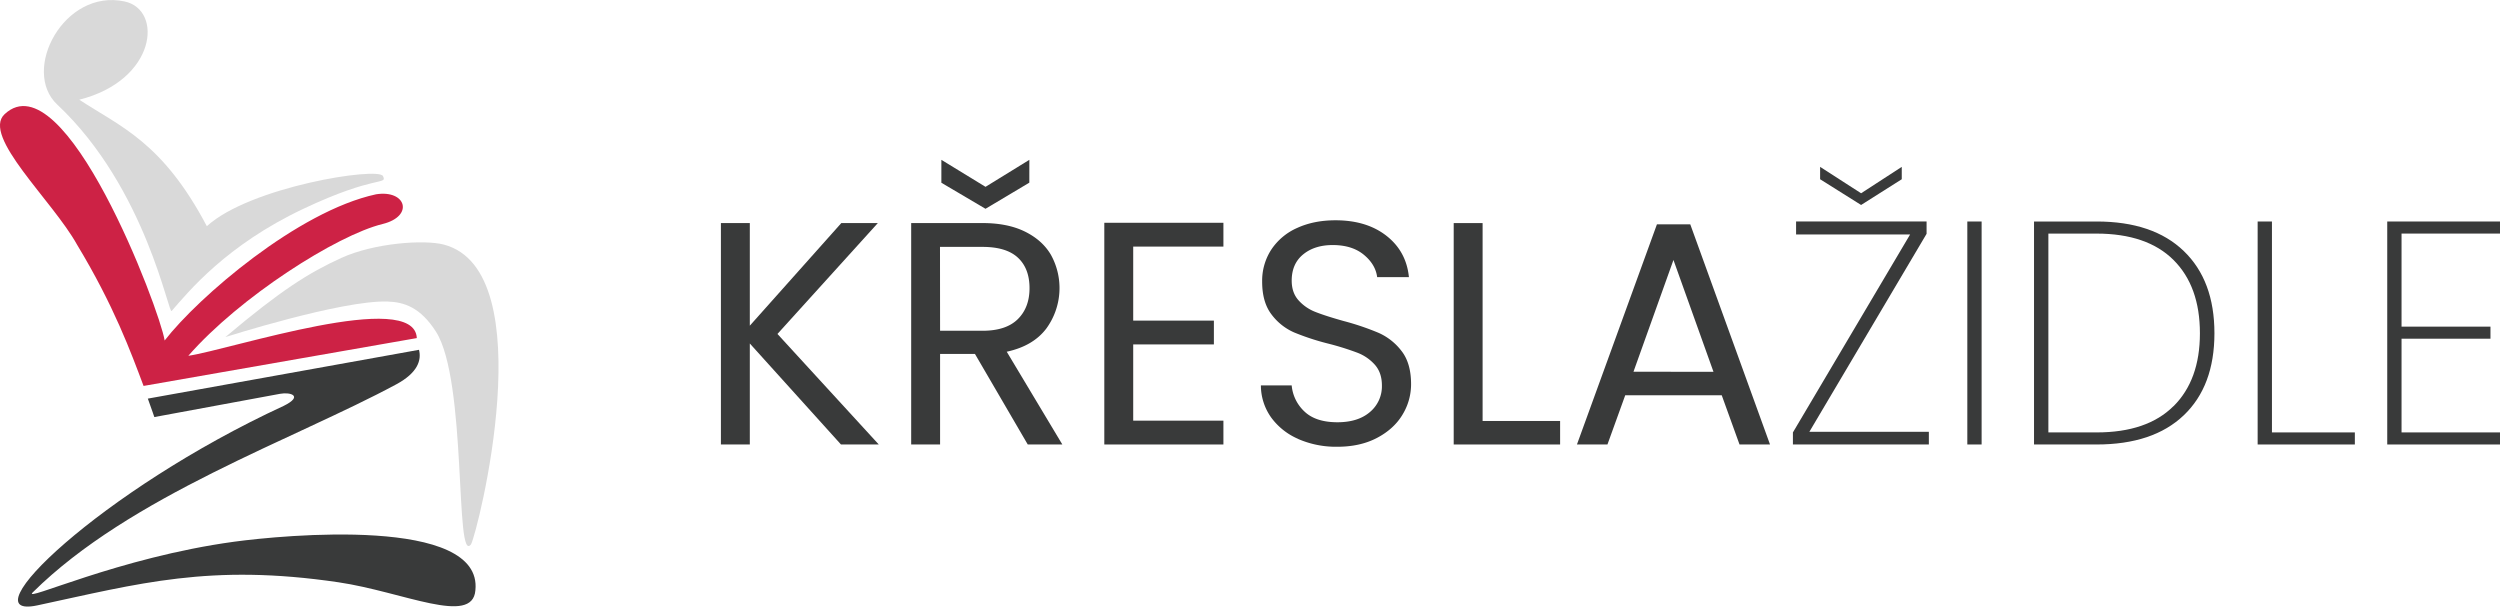 <svg xmlns="http://www.w3.org/2000/svg" viewBox="0 0 1704.96 413.68">

  <path d="M284.26,230.57c-1.54-33.94-127.08,7.84-155.83,12.08,35.12-40.2,101.33-82.26,132.48-89.88,21.64-5.3,16.14-23.53-4.46-20.26-53.38,11.57-121.23,70.13-144.16,99.7C109,211.17,44.07,39.69,3.17,77.84c-16,14.88,32.74,59,49.41,89.08,25.19,41.7,36.64,73.19,45.33,96.28l186.35-32.63" fill="#cd2245" fill-rule="evenodd"/>
  <path d="M100.82,271.85c2.86,7.87,4.43,12.58,4.43,12.58L191,268.57c7.15-1.33,16.06,1.5,2.54,8.2C68.41,334.6-23.08,423.25,25.53,412.84,94.83,398,143.16,384.17,230.79,397.1c44.14,6.52,91.44,29.84,93.41,5.54,5.37-50.94-131.77-37.66-164.45-33.21-78.9,10.74-144.69,41.78-137.5,34.64,66.49-65.93,178-104.22,248.07-142,14.7-7.94,17.2-16.54,15.43-23.51L100.82,271.85" fill="#393a3a" fill-rule="evenodd"/>
  <path d="M117.11,211.93c-1.84,4.71-17-83.36-78.08-140.62C14.22,48,43.6-7.95,85,1c26.37,5.67,21.73,53.75-30.94,67,28.31,18.56,56.69,28.85,87,86.26,29.58-27,116.94-40.57,120.1-34.2s-4.82-1-54.12,22.28c-52.85,24.93-78.54,56.64-89.92,69.68" fill="#d9d9d9" fill-rule="evenodd"/>
  <path d="M153.73,229.87s79.3-25.25,110.52-24.23c11.34.37,22.44,3.88,33.13,20.64,21.33,33.83,12.73,159.61,23.86,144.93,4.51-8.17,49.49-186.4-18.52-204.4-13.32-3.52-47.44-1.17-70,9.12-22.28,10.19-40.88,21.83-79,53.94" fill="#d9d9d9" fill-rule="evenodd"/>

  <polyline points="573.53 303.13 511.36 234.25 511.36 303.13 491.65 303.13 491.65 152.14 511.36 152.14 511.36 222.11 573.75 152.14 598.66 152.14 530.21 227.75 599.31 303.13 573.53 303.13" fill="#393a3a"/>
  <path d="M700.91,303.13l-36-61.74H641.12v61.74H621.41v-151h48.74q17.11,0,28.92,5.85t17.65,15.82a46.82,46.82,0,0,1-3.14,50.25q-9,11.92-27,15.82l37.91,63.25H700.91m-59.79-77.55h29q16,0,24-7.91t8-21.12q0-13.43-7.91-20.8t-24.15-7.36h-29Zm60.87-101L672.1,142.39,642,124.63V109l30.11,18.42L702,109Z" fill="#393a3a"/>
  <polyline points="772.83 168.17 772.83 218.65 827.85 218.65 827.85 234.89 772.83 234.89 772.83 286.88 834.35 286.88 834.35 303.13 753.12 303.13 753.12 151.93 834.35 151.93 834.35 168.17 772.83 168.17" fill="#393a3a"/>
  <path d="M885.36,299.34a44.57,44.57,0,0,1-18.52-14.73,37.68,37.68,0,0,1-6.93-21.77h21a27.64,27.64,0,0,0,8.78,17.87q7.68,7.26,22.42,7.26,14.07,0,22.2-7a22.85,22.85,0,0,0,8.13-18.09q0-8.65-4.77-14.08a30.52,30.52,0,0,0-11.91-8.23,186.73,186.73,0,0,0-19.29-6.07,169.7,169.7,0,0,1-23.93-7.8,38.51,38.51,0,0,1-15.38-12.24q-6.4-8.34-6.39-22.42a38.85,38.85,0,0,1,6.28-21.88,41,41,0,0,1,17.65-14.73q11.38-5.2,26.11-5.2,21.23,0,34.77,10.62T960.86,189H939.2q-1.1-8.67-9.1-15.27t-21.23-6.61q-12.35,0-20.15,6.39t-7.8,17.87q0,8.24,4.66,13.43a29.88,29.88,0,0,0,11.48,7.91q6.83,2.72,19.17,6.18a179.86,179.86,0,0,1,24,8.12,40.1,40.1,0,0,1,15.59,12.35q6.51,8.32,6.51,22.63a39.75,39.75,0,0,1-5.85,20.8q-5.85,9.75-17.33,15.81t-27.08,6.07a64.56,64.56,0,0,1-26.76-5.31" fill="#393a3a"/>
  <polyline points="1011.11 287.1 1063.97 287.1 1063.97 303.13 991.4 303.13 991.4 152.14 1011.11 152.14 1011.11 287.1" fill="#393a3a"/>
  <path d="M1174.23,269.56h-65.85l-12.13,33.57h-20.8L1130,153h22.74l54.38,150.12h-20.8l-12.13-33.57m-5.63-16-27.29-76.26L1114,253.53Z" fill="#393a3a"/>
  <path d="M1234,294.47h81.45v8.66h-92.71V294.9l79.93-135h-77.77v-8.88h89v8.44l-79.93,135m63-172.22-27.73,17.55-27.95-17.55V113.8l27.95,18,27.73-18Z" fill="#393a3a"/>
  <rect x="1341.68" y="151.06" width="9.75" height="152.07" fill="#393a3a"/>
  <path d="M1489.31,171.21q20.91,20.13,20.9,56.1t-20.9,55.89q-20.91,19.94-59.46,19.93h-42.68V151.06h42.68q38.55,0,59.46,20.15m-7,105.82q18-17.88,18-49.72,0-32.06-18-50t-52.42-18h-32.93V294.9h32.93Q1464.29,294.9,1482.27,277Z" fill="#393a3a"/>
  <polyline points="1549.43 294.9 1605.97 294.9 1605.97 303.13 1539.68 303.13 1539.68 151.06 1549.43 151.06 1549.43 294.9" fill="#393a3a"/>
  <polyline points="1637.81 159.29 1637.81 222.76 1698.46 222.76 1698.46 230.99 1637.81 230.99 1637.81 294.9 1704.96 294.9 1704.96 303.13 1628.06 303.13 1628.06 151.06 1704.96 151.06 1704.96 159.29 1637.81 159.29" fill="#393a3a"/>
</svg>
